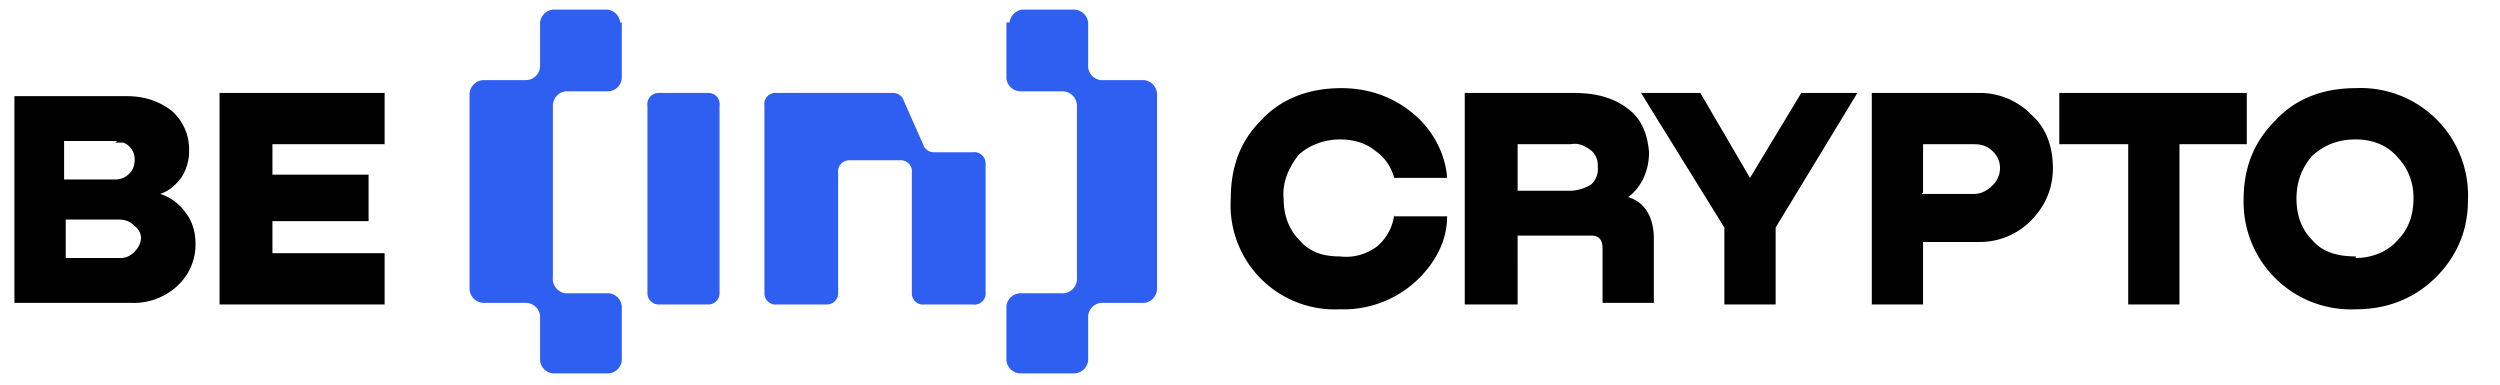 <svg xmlns="http://www.w3.org/2000/svg" width="156" height="24" fill="none"><g clip-path="url(#a)"><path fill="#2E5FF1" d="M63 1.4a.9.9 0 0 1 .8-.8H67a.9.9 0 0 1 .9.8v2.8a.9.9 0 0 0 .8.8h2.7a.9.9 0 0 1 .8.9V18a.9.9 0 0 1-.8.9h-2.7a.9.9 0 0 0-.8.8v2.8a.9.9 0 0 1-.9.8h-3.3a.9.9 0 0 1-.9-.8v-3.4a.9.9 0 0 1 .9-.8h2.6a.9.9 0 0 0 .9-1V6.6a.9.9 0 0 0-.9-.9h-2.6a.9.9 0 0 1-.9-.8V1.4Zm-24.3 0a.9.9 0 0 0-.8-.8h-3.4a.9.9 0 0 0-.8.8v2.8a.9.9 0 0 1-.9.8h-2.6a.9.9 0 0 0-.9.9V18a.9.9 0 0 0 .9.9h2.6a.9.9 0 0 1 .9.8v2.8a.9.9 0 0 0 .8.8H38a.9.9 0 0 0 .8-.8v-3.4a.9.9 0 0 0-.8-.8h-2.7a.9.9 0 0 1-.8-1V6.6a.9.9 0 0 1 .8-.9H38a.9.9 0 0 0 .8-.8V1.4Zm9 5.2a.7.7 0 0 1 .8-.8h7.3a.7.7 0 0 1 .6.5L57.6 9a.7.7 0 0 0 .7.5h2.4a.7.7 0 0 1 .8.7v8a.7.7 0 0 1-.8.8h-3a.7.7 0 0 1-.8-.7v-7.5a.7.7 0 0 0-.7-.8H53a.7.7 0 0 0-.7.8v7.5a.7.7 0 0 1-.7.7h-3.1a.7.7 0 0 1-.8-.7V6.6ZM40.4 6.6a.7.7 0 0 1 .7-.8h3.1a.7.7 0 0 1 .7.8v11.7a.7.7 0 0 1-.7.7h-3.1a.7.7 0 0 1-.7-.7V6.6Z"/><path fill="#000" d="M10 12v.1c.6.2 1.2.6 1.6 1.2.4.5.6 1.2.6 1.9a3.5 3.5 0 0 1-1.2 2.7 4 4 0 0 1-2.8 1H.9V6h7c1.1 0 2 .3 2.8.9a3.2 3.2 0 0 1 1.1 2.5 3 3 0 0 1-.5 1.7c-.3.4-.7.8-1.3 1ZM7.3 8.8H4v2.4h3.2a1.2 1.2 0 0 0 .9-.4c.2-.2.3-.5.3-.8a1.1 1.1 0 0 0-.7-1.1h-.5ZM4 16.1h3.4a1.2 1.2 0 0 0 1-.4c.2-.2.4-.5.4-.9a1 1 0 0 0-.4-.7c-.3-.3-.6-.4-1-.4H4.1v2.4ZM24 19H13.7V5.8H24V9h-7v1.9h6v2.9h-6v2h7V19ZM87 13.5h3.3c0 1.6-.8 3-2 4.1a6.7 6.7 0 0 1-4.7 1.7 6.5 6.5 0 0 1-6.8-6.9c0-2 .6-3.6 1.9-4.9 1.2-1.3 2.9-2 5-2 1.8 0 3.3.6 4.5 1.6 1.2 1 2 2.5 2.1 4h-3.3c-.2-.7-.6-1.3-1.2-1.7-.6-.5-1.4-.7-2.2-.7-1 0-2 .4-2.6 1-.6.8-1 1.7-.9 2.7 0 1 .3 1.9 1 2.6.6.7 1.4 1 2.5 1 .8.1 1.6-.1 2.3-.6.6-.5 1-1.2 1.1-2Zm7.7 5.5h-3.3V5.8h6.8c1.4 0 2.5.3 3.4 1 .8.6 1.2 1.5 1.3 2.7 0 1.2-.5 2.2-1.3 2.8 1 .3 1.6 1.2 1.6 2.6v4h-3.2v-3.4c0-.5-.2-.8-.7-.8h-4.6V19Zm0-10v2.9H98c.5 0 1-.2 1.3-.4a1.3 1.3 0 0 0 .4-1.1 1.2 1.2 0 0 0-.4-1c-.4-.3-.8-.5-1.3-.4h-3.2Zm17.7-3.2h3.5l-5.1 8.4V19h-3.2v-4.8l-5.2-8.4h3.7l3.1 5.3 3.2-5.3Zm11 0a4.5 4.5 0 0 1 3.4 1.4c.9.8 1.3 2 1.3 3.3 0 1.3-.5 2.4-1.4 3.3a4.5 4.5 0 0 1-3.2 1.3H120V19h-3.2V5.8h6.8Zm-3.5 6.3h3.3c.4 0 .8-.2 1.1-.5a1.5 1.5 0 0 0 .5-1.1 1.4 1.4 0 0 0-.5-1.1c-.3-.3-.7-.4-1.1-.4H120v3Zm8.5-6.3h11.8V9H136v10h-3.2V9h-4.3V5.8Zm23.6 11.5c-1.3 1.3-3 2-5 2a6.7 6.7 0 0 1-7-6.8c0-2 .6-3.6 2-5 1.2-1.3 2.9-2 5-2a6.7 6.7 0 0 1 7 7c0 1.9-.7 3.5-2 4.8Zm-5-1.2c1 0 2-.4 2.6-1.1.7-.7 1-1.6 1-2.6a3.6 3.6 0 0 0-1-2.6c-.6-.7-1.5-1.1-2.6-1.1-1.2 0-2 .4-2.7 1-.7.8-1 1.7-1 2.7 0 1 .3 1.9 1 2.6.6.7 1.5 1 2.7 1Z"/></g><defs><clipPath id="a"><path fill="#fff" d="M.9 0h154.3v24H.9z"/></clipPath></defs></svg>